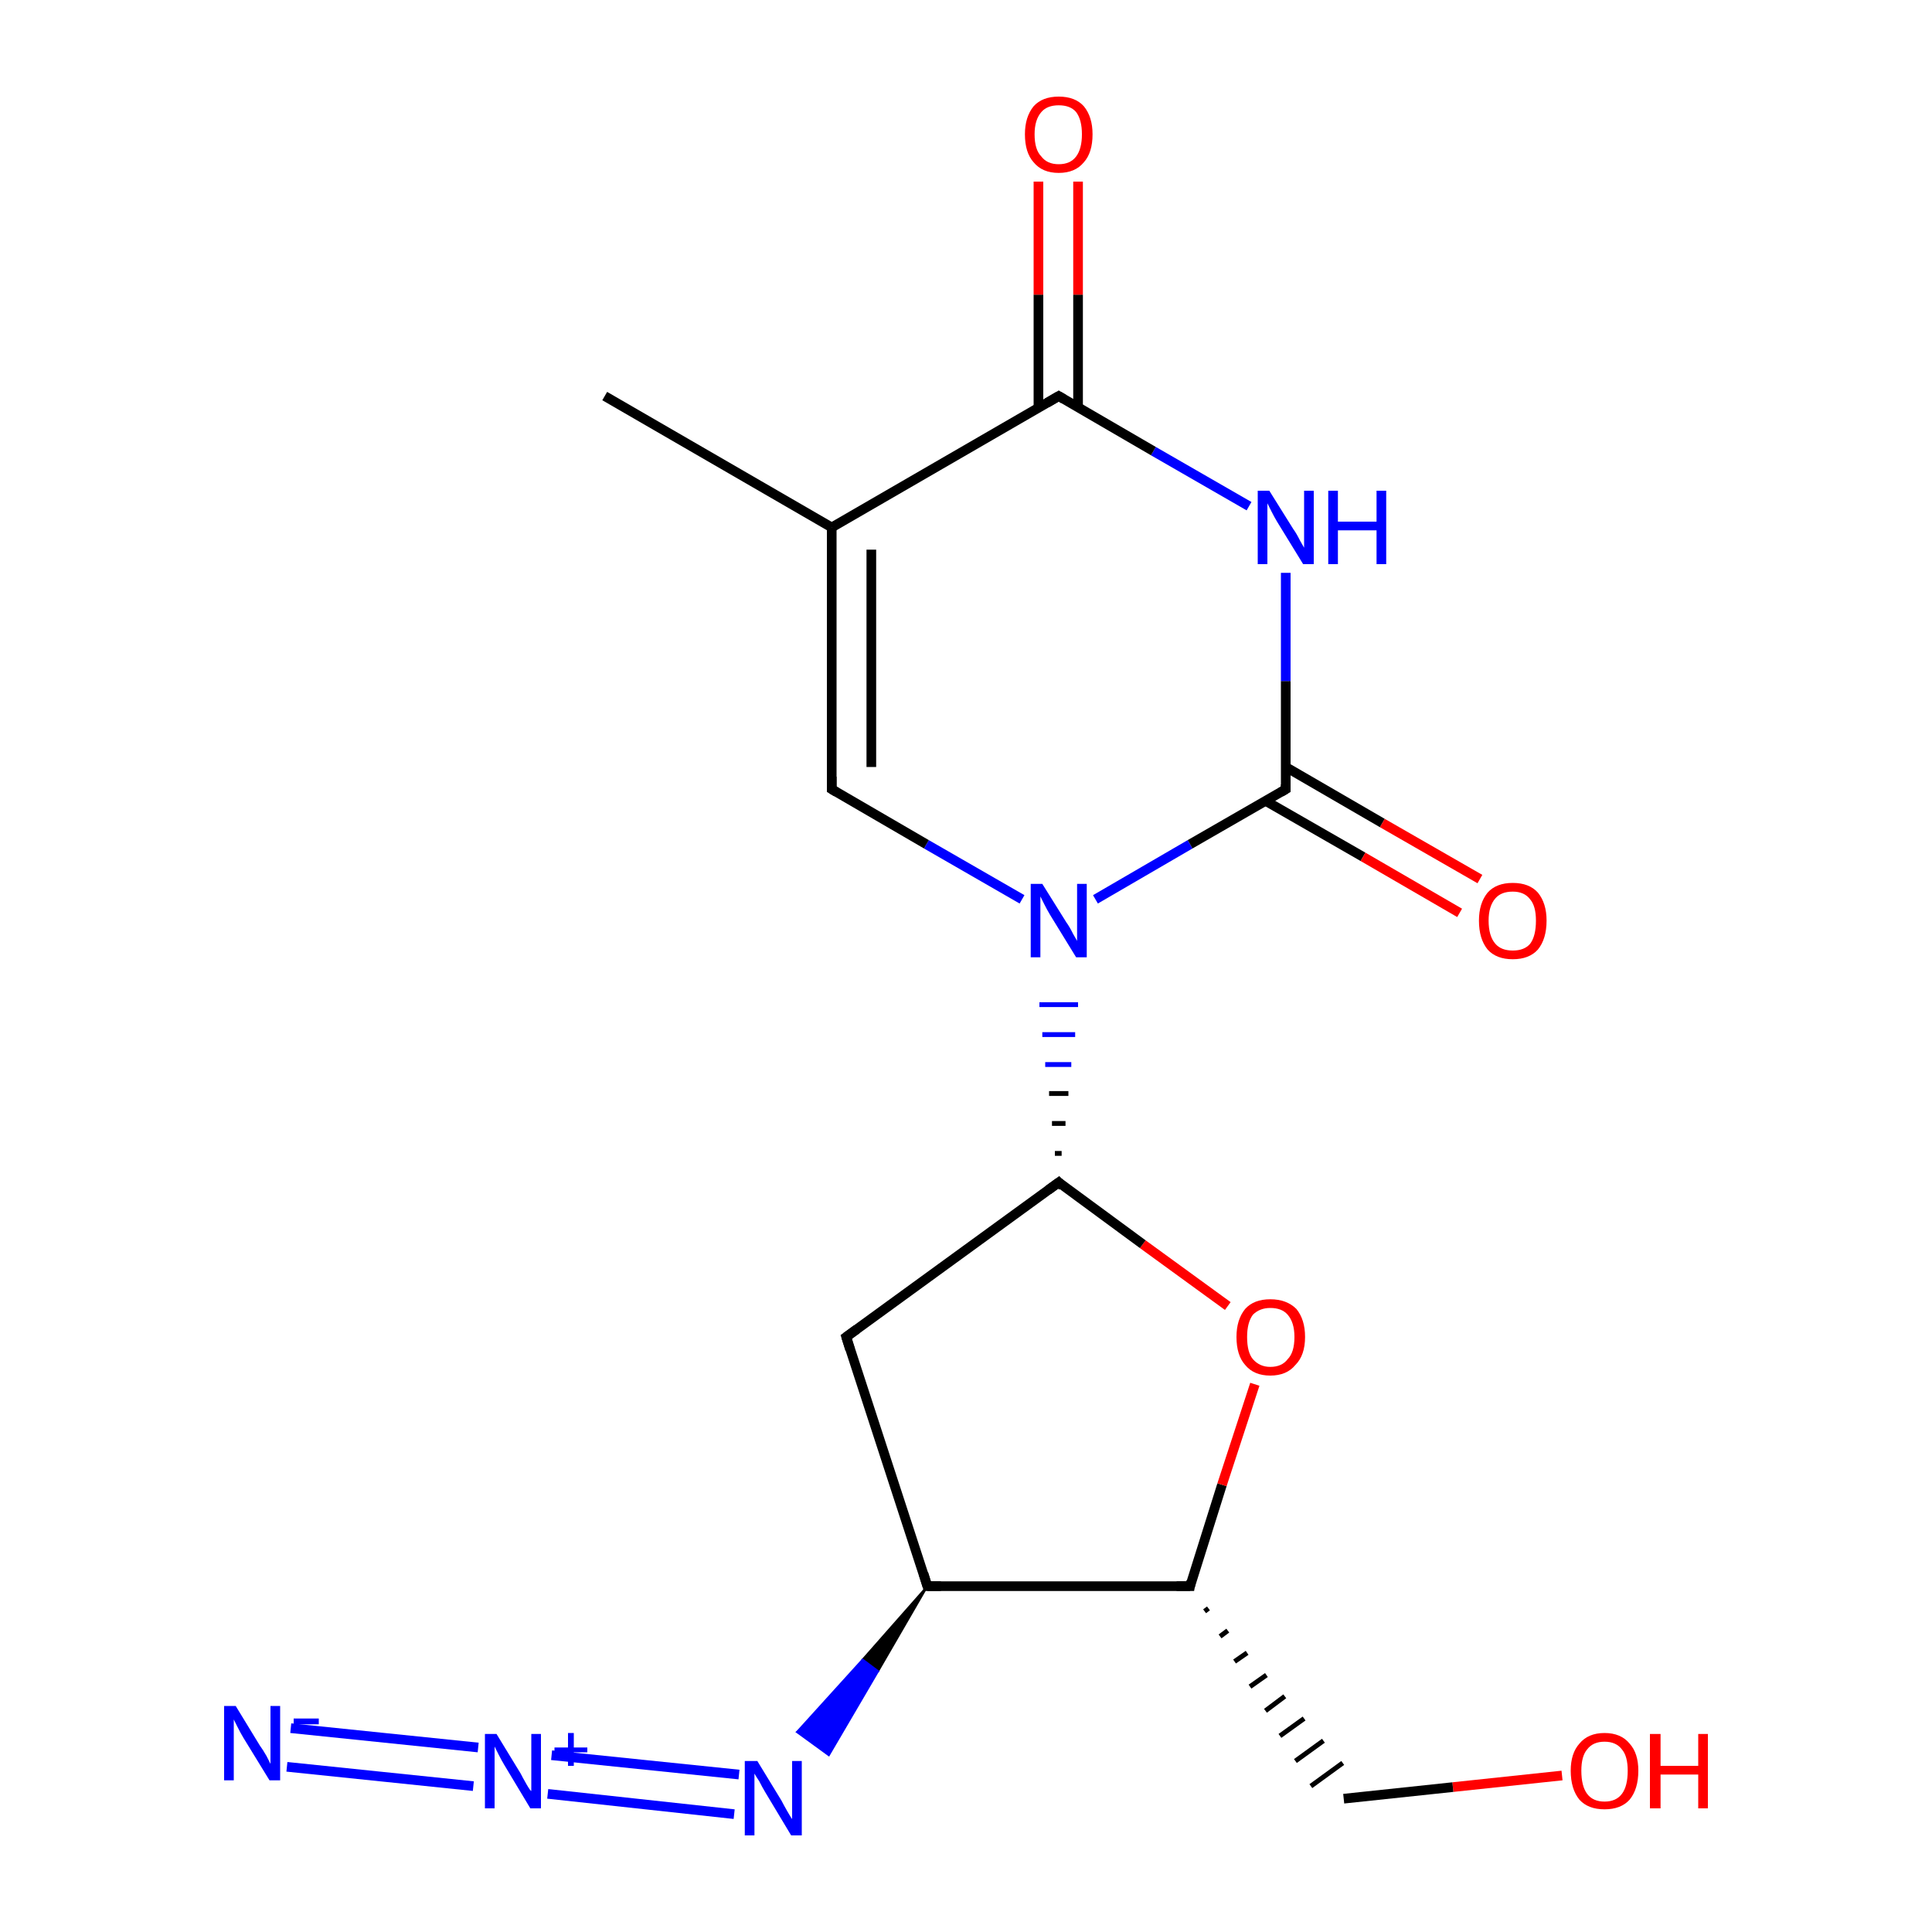 <?xml version='1.0' encoding='iso-8859-1'?>
<svg version='1.1' baseProfile='full'
              xmlns='http://www.w3.org/2000/svg'
                      xmlns:rdkit='http://www.rdkit.org/xml'
                      xmlns:xlink='http://www.w3.org/1999/xlink'
                  xml:space='preserve'
width='200px' height='200px' viewBox='0 0 200 200'>
<!-- END OF HEADER -->
<rect style='opacity:1.0;fill:#FFFFFF;stroke:none' width='200.0' height='200.0' x='0.0' y='0.0'> </rect>
<path class='bond-0 atom-0 atom-1' d='M 161.7,183.8 L 150.4,185.0' style='fill:none;fill-rule:evenodd;stroke:#FF0000;stroke-width:1.0px;stroke-linecap:butt;stroke-linejoin:miter;stroke-opacity:1' />
<path class='bond-0 atom-0 atom-1' d='M 150.4,185.0 L 139.1,186.2' style='fill:none;fill-rule:evenodd;stroke:#000000;stroke-width:1.0px;stroke-linecap:butt;stroke-linejoin:miter;stroke-opacity:1' />
<path class='bond-1 atom-2 atom-1' d='M 124.7,166.8 L 125.1,166.5' style='fill:none;fill-rule:evenodd;stroke:#000000;stroke-width:0.5px;stroke-linecap:butt;stroke-linejoin:miter;stroke-opacity:1' />
<path class='bond-1 atom-2 atom-1' d='M 126.3,169.4 L 127.1,168.8' style='fill:none;fill-rule:evenodd;stroke:#000000;stroke-width:0.5px;stroke-linecap:butt;stroke-linejoin:miter;stroke-opacity:1' />
<path class='bond-1 atom-2 atom-1' d='M 127.8,172.0 L 129.1,171.1' style='fill:none;fill-rule:evenodd;stroke:#000000;stroke-width:0.5px;stroke-linecap:butt;stroke-linejoin:miter;stroke-opacity:1' />
<path class='bond-1 atom-2 atom-1' d='M 129.4,174.6 L 131.1,173.4' style='fill:none;fill-rule:evenodd;stroke:#000000;stroke-width:0.5px;stroke-linecap:butt;stroke-linejoin:miter;stroke-opacity:1' />
<path class='bond-1 atom-2 atom-1' d='M 131.0,177.1 L 133.0,175.6' style='fill:none;fill-rule:evenodd;stroke:#000000;stroke-width:0.5px;stroke-linecap:butt;stroke-linejoin:miter;stroke-opacity:1' />
<path class='bond-1 atom-2 atom-1' d='M 132.5,179.7 L 135.0,177.9' style='fill:none;fill-rule:evenodd;stroke:#000000;stroke-width:0.5px;stroke-linecap:butt;stroke-linejoin:miter;stroke-opacity:1' />
<path class='bond-1 atom-2 atom-1' d='M 134.1,182.3 L 137.0,180.2' style='fill:none;fill-rule:evenodd;stroke:#000000;stroke-width:0.5px;stroke-linecap:butt;stroke-linejoin:miter;stroke-opacity:1' />
<path class='bond-1 atom-2 atom-1' d='M 135.7,184.9 L 139.0,182.5' style='fill:none;fill-rule:evenodd;stroke:#000000;stroke-width:0.5px;stroke-linecap:butt;stroke-linejoin:miter;stroke-opacity:1' />
<path class='bond-2 atom-2 atom-3' d='M 123.2,164.2 L 126.5,153.7' style='fill:none;fill-rule:evenodd;stroke:#000000;stroke-width:1.0px;stroke-linecap:butt;stroke-linejoin:miter;stroke-opacity:1' />
<path class='bond-2 atom-2 atom-3' d='M 126.5,153.7 L 129.9,143.3' style='fill:none;fill-rule:evenodd;stroke:#FF0000;stroke-width:1.0px;stroke-linecap:butt;stroke-linejoin:miter;stroke-opacity:1' />
<path class='bond-3 atom-2 atom-4' d='M 123.2,164.2 L 96.0,164.2' style='fill:none;fill-rule:evenodd;stroke:#000000;stroke-width:1.0px;stroke-linecap:butt;stroke-linejoin:miter;stroke-opacity:1' />
<path class='bond-4 atom-3 atom-9' d='M 127.1,135.2 L 118.3,128.8' style='fill:none;fill-rule:evenodd;stroke:#FF0000;stroke-width:1.0px;stroke-linecap:butt;stroke-linejoin:miter;stroke-opacity:1' />
<path class='bond-4 atom-3 atom-9' d='M 118.3,128.8 L 109.6,122.4' style='fill:none;fill-rule:evenodd;stroke:#000000;stroke-width:1.0px;stroke-linecap:butt;stroke-linejoin:miter;stroke-opacity:1' />
<path class='bond-5 atom-4 atom-5' d='M 96.0,164.2 L 90.9,173.0 L 89.3,171.8 Z' style='fill:#000000;fill-rule:evenodd;fill-opacity:1;stroke:#000000;stroke-width:0.2px;stroke-linecap:butt;stroke-linejoin:miter;stroke-opacity:1;' />
<path class='bond-5 atom-4 atom-5' d='M 90.9,173.0 L 82.5,179.3 L 85.8,181.7 Z' style='fill:#0000FF;fill-rule:evenodd;fill-opacity:1;stroke:#0000FF;stroke-width:0.2px;stroke-linecap:butt;stroke-linejoin:miter;stroke-opacity:1;' />
<path class='bond-5 atom-4 atom-5' d='M 90.9,173.0 L 89.3,171.8 L 82.5,179.3 Z' style='fill:#0000FF;fill-rule:evenodd;fill-opacity:1;stroke:#0000FF;stroke-width:0.2px;stroke-linecap:butt;stroke-linejoin:miter;stroke-opacity:1;' />
<path class='bond-6 atom-4 atom-8' d='M 96.0,164.2 L 87.6,138.4' style='fill:none;fill-rule:evenodd;stroke:#000000;stroke-width:1.0px;stroke-linecap:butt;stroke-linejoin:miter;stroke-opacity:1' />
<path class='bond-7 atom-5 atom-6' d='M 76.0,187.8 L 56.7,185.7' style='fill:none;fill-rule:evenodd;stroke:#0000FF;stroke-width:1.0px;stroke-linecap:butt;stroke-linejoin:miter;stroke-opacity:1' />
<path class='bond-7 atom-5 atom-6' d='M 76.5,183.7 L 57.1,181.7' style='fill:none;fill-rule:evenodd;stroke:#0000FF;stroke-width:1.0px;stroke-linecap:butt;stroke-linejoin:miter;stroke-opacity:1' />
<path class='bond-8 atom-6 atom-7' d='M 49.0,184.9 L 29.7,182.9' style='fill:none;fill-rule:evenodd;stroke:#0000FF;stroke-width:1.0px;stroke-linecap:butt;stroke-linejoin:miter;stroke-opacity:1' />
<path class='bond-8 atom-6 atom-7' d='M 49.5,180.9 L 30.1,178.9' style='fill:none;fill-rule:evenodd;stroke:#0000FF;stroke-width:1.0px;stroke-linecap:butt;stroke-linejoin:miter;stroke-opacity:1' />
<path class='bond-9 atom-8 atom-9' d='M 87.6,138.4 L 109.6,122.4' style='fill:none;fill-rule:evenodd;stroke:#000000;stroke-width:1.0px;stroke-linecap:butt;stroke-linejoin:miter;stroke-opacity:1' />
<path class='bond-10 atom-9 atom-10' d='M 109.9,119.4 L 109.2,119.4' style='fill:none;fill-rule:evenodd;stroke:#000000;stroke-width:0.5px;stroke-linecap:butt;stroke-linejoin:miter;stroke-opacity:1' />
<path class='bond-10 atom-9 atom-10' d='M 110.3,116.3 L 108.9,116.3' style='fill:none;fill-rule:evenodd;stroke:#000000;stroke-width:0.5px;stroke-linecap:butt;stroke-linejoin:miter;stroke-opacity:1' />
<path class='bond-10 atom-9 atom-10' d='M 110.6,113.2 L 108.6,113.2' style='fill:none;fill-rule:evenodd;stroke:#000000;stroke-width:0.5px;stroke-linecap:butt;stroke-linejoin:miter;stroke-opacity:1' />
<path class='bond-10 atom-9 atom-10' d='M 110.9,110.2 L 108.2,110.2' style='fill:none;fill-rule:evenodd;stroke:#0000FF;stroke-width:0.5px;stroke-linecap:butt;stroke-linejoin:miter;stroke-opacity:1' />
<path class='bond-10 atom-9 atom-10' d='M 111.3,107.1 L 107.9,107.1' style='fill:none;fill-rule:evenodd;stroke:#0000FF;stroke-width:0.5px;stroke-linecap:butt;stroke-linejoin:miter;stroke-opacity:1' />
<path class='bond-10 atom-9 atom-10' d='M 111.6,104.0 L 107.6,104.0' style='fill:none;fill-rule:evenodd;stroke:#0000FF;stroke-width:0.5px;stroke-linecap:butt;stroke-linejoin:miter;stroke-opacity:1' />
<path class='bond-11 atom-10 atom-11' d='M 113.4,93.1 L 123.2,87.4' style='fill:none;fill-rule:evenodd;stroke:#0000FF;stroke-width:1.0px;stroke-linecap:butt;stroke-linejoin:miter;stroke-opacity:1' />
<path class='bond-11 atom-10 atom-11' d='M 123.2,87.4 L 133.1,81.7' style='fill:none;fill-rule:evenodd;stroke:#000000;stroke-width:1.0px;stroke-linecap:butt;stroke-linejoin:miter;stroke-opacity:1' />
<path class='bond-12 atom-10 atom-18' d='M 105.8,93.1 L 95.9,87.4' style='fill:none;fill-rule:evenodd;stroke:#0000FF;stroke-width:1.0px;stroke-linecap:butt;stroke-linejoin:miter;stroke-opacity:1' />
<path class='bond-12 atom-10 atom-18' d='M 95.9,87.4 L 86.1,81.7' style='fill:none;fill-rule:evenodd;stroke:#000000;stroke-width:1.0px;stroke-linecap:butt;stroke-linejoin:miter;stroke-opacity:1' />
<path class='bond-13 atom-11 atom-12' d='M 131.0,82.9 L 141.1,88.7' style='fill:none;fill-rule:evenodd;stroke:#000000;stroke-width:1.0px;stroke-linecap:butt;stroke-linejoin:miter;stroke-opacity:1' />
<path class='bond-13 atom-11 atom-12' d='M 141.1,88.7 L 151.1,94.5' style='fill:none;fill-rule:evenodd;stroke:#FF0000;stroke-width:1.0px;stroke-linecap:butt;stroke-linejoin:miter;stroke-opacity:1' />
<path class='bond-13 atom-11 atom-12' d='M 133.1,79.4 L 143.1,85.2' style='fill:none;fill-rule:evenodd;stroke:#000000;stroke-width:1.0px;stroke-linecap:butt;stroke-linejoin:miter;stroke-opacity:1' />
<path class='bond-13 atom-11 atom-12' d='M 143.1,85.2 L 153.2,91.0' style='fill:none;fill-rule:evenodd;stroke:#FF0000;stroke-width:1.0px;stroke-linecap:butt;stroke-linejoin:miter;stroke-opacity:1' />
<path class='bond-14 atom-11 atom-13' d='M 133.1,81.7 L 133.1,70.5' style='fill:none;fill-rule:evenodd;stroke:#000000;stroke-width:1.0px;stroke-linecap:butt;stroke-linejoin:miter;stroke-opacity:1' />
<path class='bond-14 atom-11 atom-13' d='M 133.1,70.5 L 133.1,59.3' style='fill:none;fill-rule:evenodd;stroke:#0000FF;stroke-width:1.0px;stroke-linecap:butt;stroke-linejoin:miter;stroke-opacity:1' />
<path class='bond-15 atom-13 atom-14' d='M 129.3,52.4 L 119.4,46.7' style='fill:none;fill-rule:evenodd;stroke:#0000FF;stroke-width:1.0px;stroke-linecap:butt;stroke-linejoin:miter;stroke-opacity:1' />
<path class='bond-15 atom-13 atom-14' d='M 119.4,46.7 L 109.6,41.0' style='fill:none;fill-rule:evenodd;stroke:#000000;stroke-width:1.0px;stroke-linecap:butt;stroke-linejoin:miter;stroke-opacity:1' />
<path class='bond-16 atom-14 atom-15' d='M 111.6,42.2 L 111.6,30.5' style='fill:none;fill-rule:evenodd;stroke:#000000;stroke-width:1.0px;stroke-linecap:butt;stroke-linejoin:miter;stroke-opacity:1' />
<path class='bond-16 atom-14 atom-15' d='M 111.6,30.5 L 111.6,18.8' style='fill:none;fill-rule:evenodd;stroke:#FF0000;stroke-width:1.0px;stroke-linecap:butt;stroke-linejoin:miter;stroke-opacity:1' />
<path class='bond-16 atom-14 atom-15' d='M 107.5,42.2 L 107.5,30.5' style='fill:none;fill-rule:evenodd;stroke:#000000;stroke-width:1.0px;stroke-linecap:butt;stroke-linejoin:miter;stroke-opacity:1' />
<path class='bond-16 atom-14 atom-15' d='M 107.5,30.5 L 107.5,18.8' style='fill:none;fill-rule:evenodd;stroke:#FF0000;stroke-width:1.0px;stroke-linecap:butt;stroke-linejoin:miter;stroke-opacity:1' />
<path class='bond-17 atom-14 atom-16' d='M 109.6,41.0 L 86.1,54.6' style='fill:none;fill-rule:evenodd;stroke:#000000;stroke-width:1.0px;stroke-linecap:butt;stroke-linejoin:miter;stroke-opacity:1' />
<path class='bond-18 atom-16 atom-17' d='M 86.1,54.6 L 62.6,41.0' style='fill:none;fill-rule:evenodd;stroke:#000000;stroke-width:1.0px;stroke-linecap:butt;stroke-linejoin:miter;stroke-opacity:1' />
<path class='bond-19 atom-16 atom-18' d='M 86.1,54.6 L 86.1,81.7' style='fill:none;fill-rule:evenodd;stroke:#000000;stroke-width:1.0px;stroke-linecap:butt;stroke-linejoin:miter;stroke-opacity:1' />
<path class='bond-19 atom-16 atom-18' d='M 90.2,56.9 L 90.2,79.4' style='fill:none;fill-rule:evenodd;stroke:#000000;stroke-width:1.0px;stroke-linecap:butt;stroke-linejoin:miter;stroke-opacity:1' />
<path d='M 123.3,163.7 L 123.2,164.2 L 121.8,164.2' style='fill:none;stroke:#000000;stroke-width:1.0px;stroke-linecap:butt;stroke-linejoin:miter;stroke-opacity:1;' />
<path d='M 97.4,164.2 L 96.0,164.2 L 95.6,162.9' style='fill:none;stroke:#000000;stroke-width:1.0px;stroke-linecap:butt;stroke-linejoin:miter;stroke-opacity:1;' />
<path d='M 88.0,139.7 L 87.6,138.4 L 88.7,137.6' style='fill:none;stroke:#000000;stroke-width:1.0px;stroke-linecap:butt;stroke-linejoin:miter;stroke-opacity:1;' />
<path d='M 110.0,122.8 L 109.6,122.4 L 108.5,123.2' style='fill:none;stroke:#000000;stroke-width:1.0px;stroke-linecap:butt;stroke-linejoin:miter;stroke-opacity:1;' />
<path d='M 132.6,82.0 L 133.1,81.7 L 133.1,81.2' style='fill:none;stroke:#000000;stroke-width:1.0px;stroke-linecap:butt;stroke-linejoin:miter;stroke-opacity:1;' />
<path d='M 110.1,41.3 L 109.6,41.0 L 108.4,41.7' style='fill:none;stroke:#000000;stroke-width:1.0px;stroke-linecap:butt;stroke-linejoin:miter;stroke-opacity:1;' />
<path d='M 86.6,82.0 L 86.1,81.7 L 86.1,80.4' style='fill:none;stroke:#000000;stroke-width:1.0px;stroke-linecap:butt;stroke-linejoin:miter;stroke-opacity:1;' />
<path class='atom-0' d='M 162.6 183.3
Q 162.6 181.5, 163.5 180.5
Q 164.4 179.4, 166.1 179.4
Q 167.8 179.4, 168.7 180.5
Q 169.6 181.5, 169.6 183.3
Q 169.6 185.2, 168.7 186.3
Q 167.8 187.3, 166.1 187.3
Q 164.4 187.3, 163.5 186.3
Q 162.6 185.2, 162.6 183.3
M 166.1 186.5
Q 167.3 186.5, 167.9 185.7
Q 168.5 184.9, 168.5 183.3
Q 168.5 181.8, 167.9 181.1
Q 167.3 180.3, 166.1 180.3
Q 164.9 180.3, 164.3 181.1
Q 163.7 181.8, 163.7 183.3
Q 163.7 184.9, 164.3 185.7
Q 164.9 186.5, 166.1 186.5
' fill='#FF0000'/>
<path class='atom-0' d='M 170.8 179.5
L 171.9 179.5
L 171.9 182.8
L 175.8 182.8
L 175.8 179.5
L 176.8 179.5
L 176.8 187.2
L 175.8 187.2
L 175.8 183.7
L 171.9 183.7
L 171.9 187.2
L 170.8 187.2
L 170.8 179.5
' fill='#FF0000'/>
<path class='atom-3' d='M 128.0 138.4
Q 128.0 136.6, 128.9 135.5
Q 129.8 134.5, 131.5 134.5
Q 133.2 134.5, 134.2 135.5
Q 135.1 136.6, 135.1 138.4
Q 135.1 140.3, 134.1 141.3
Q 133.2 142.4, 131.5 142.4
Q 129.8 142.4, 128.9 141.3
Q 128.0 140.3, 128.0 138.4
M 131.5 141.5
Q 132.7 141.5, 133.3 140.7
Q 134.0 140.0, 134.0 138.4
Q 134.0 136.9, 133.3 136.1
Q 132.7 135.4, 131.5 135.4
Q 130.4 135.4, 129.7 136.1
Q 129.1 136.9, 129.1 138.4
Q 129.1 140.0, 129.7 140.7
Q 130.4 141.5, 131.5 141.5
' fill='#FF0000'/>
<path class='atom-5' d='M 78.4 182.3
L 80.9 186.4
Q 81.1 186.8, 81.5 187.5
Q 81.9 188.2, 82.0 188.3
L 82.0 182.3
L 83.0 182.3
L 83.0 190.0
L 81.9 190.0
L 79.2 185.5
Q 78.9 185.0, 78.6 184.4
Q 78.2 183.8, 78.1 183.6
L 78.1 190.0
L 77.1 190.0
L 77.1 182.3
L 78.4 182.3
' fill='#0000FF'/>
<path class='atom-6' d='M 51.4 179.5
L 53.9 183.6
Q 54.1 184.0, 54.5 184.7
Q 54.9 185.4, 55.0 185.4
L 55.0 179.5
L 56.0 179.5
L 56.0 187.2
L 54.9 187.2
L 52.2 182.7
Q 51.9 182.2, 51.6 181.6
Q 51.3 181.0, 51.2 180.8
L 51.2 187.2
L 50.2 187.2
L 50.2 179.5
L 51.4 179.5
' fill='#0000FF'/>
<path class='atom-6' d='M 57.4 180.9
L 58.8 180.9
L 58.8 179.4
L 59.4 179.4
L 59.4 180.9
L 60.8 180.9
L 60.8 181.4
L 59.4 181.4
L 59.4 182.8
L 58.8 182.8
L 58.8 181.4
L 57.4 181.4
L 57.4 180.9
' fill='#0000FF'/>
<path class='atom-7' d='M 24.4 176.6
L 26.9 180.7
Q 27.2 181.1, 27.6 181.8
Q 28.0 182.6, 28.0 182.6
L 28.0 176.6
L 29.0 176.6
L 29.0 184.3
L 27.9 184.3
L 25.2 179.9
Q 24.9 179.4, 24.6 178.8
Q 24.3 178.2, 24.2 178.0
L 24.2 184.3
L 23.2 184.3
L 23.2 176.6
L 24.4 176.6
' fill='#0000FF'/>
<path class='atom-7' d='M 30.4 177.9
L 33.0 177.9
L 33.0 178.5
L 30.4 178.5
L 30.4 177.9
' fill='#0000FF'/>
<path class='atom-10' d='M 107.9 91.5
L 110.4 95.5
Q 110.7 95.9, 111.1 96.7
Q 111.5 97.4, 111.5 97.4
L 111.5 91.5
L 112.5 91.5
L 112.5 99.1
L 111.4 99.1
L 108.7 94.7
Q 108.4 94.2, 108.1 93.6
Q 107.8 93.0, 107.7 92.8
L 107.7 99.1
L 106.7 99.1
L 106.7 91.5
L 107.9 91.5
' fill='#0000FF'/>
<path class='atom-12' d='M 153.1 95.3
Q 153.1 93.5, 154.0 92.4
Q 154.9 91.4, 156.6 91.4
Q 158.3 91.4, 159.2 92.4
Q 160.1 93.5, 160.1 95.3
Q 160.1 97.2, 159.2 98.3
Q 158.3 99.3, 156.6 99.3
Q 154.9 99.3, 154.0 98.3
Q 153.1 97.2, 153.1 95.3
M 156.6 98.4
Q 157.8 98.4, 158.4 97.7
Q 159.0 96.9, 159.0 95.3
Q 159.0 93.8, 158.4 93.1
Q 157.8 92.3, 156.6 92.3
Q 155.4 92.3, 154.8 93.0
Q 154.1 93.8, 154.1 95.3
Q 154.1 96.9, 154.8 97.7
Q 155.4 98.4, 156.6 98.4
' fill='#FF0000'/>
<path class='atom-13' d='M 131.4 50.8
L 133.9 54.8
Q 134.2 55.2, 134.6 56.0
Q 135.0 56.7, 135.0 56.7
L 135.0 50.8
L 136.0 50.8
L 136.0 58.4
L 134.9 58.4
L 132.2 54.0
Q 131.9 53.5, 131.6 52.9
Q 131.3 52.3, 131.2 52.1
L 131.2 58.4
L 130.2 58.4
L 130.2 50.8
L 131.4 50.8
' fill='#0000FF'/>
<path class='atom-13' d='M 137.5 50.8
L 138.5 50.8
L 138.5 54.0
L 142.5 54.0
L 142.5 50.8
L 143.5 50.8
L 143.5 58.4
L 142.5 58.4
L 142.5 54.9
L 138.5 54.9
L 138.5 58.4
L 137.5 58.4
L 137.5 50.8
' fill='#0000FF'/>
<path class='atom-15' d='M 106.1 13.9
Q 106.1 12.1, 107.0 11.0
Q 107.9 10.0, 109.6 10.0
Q 111.3 10.0, 112.2 11.0
Q 113.1 12.1, 113.1 13.9
Q 113.1 15.8, 112.2 16.8
Q 111.3 17.9, 109.6 17.9
Q 107.9 17.9, 107.0 16.8
Q 106.1 15.8, 106.1 13.9
M 109.6 17.0
Q 110.8 17.0, 111.4 16.2
Q 112.0 15.4, 112.0 13.9
Q 112.0 12.4, 111.4 11.6
Q 110.8 10.9, 109.6 10.9
Q 108.4 10.9, 107.8 11.6
Q 107.1 12.4, 107.1 13.9
Q 107.1 15.5, 107.8 16.2
Q 108.4 17.0, 109.6 17.0
' fill='#FF0000'/>
</svg>
